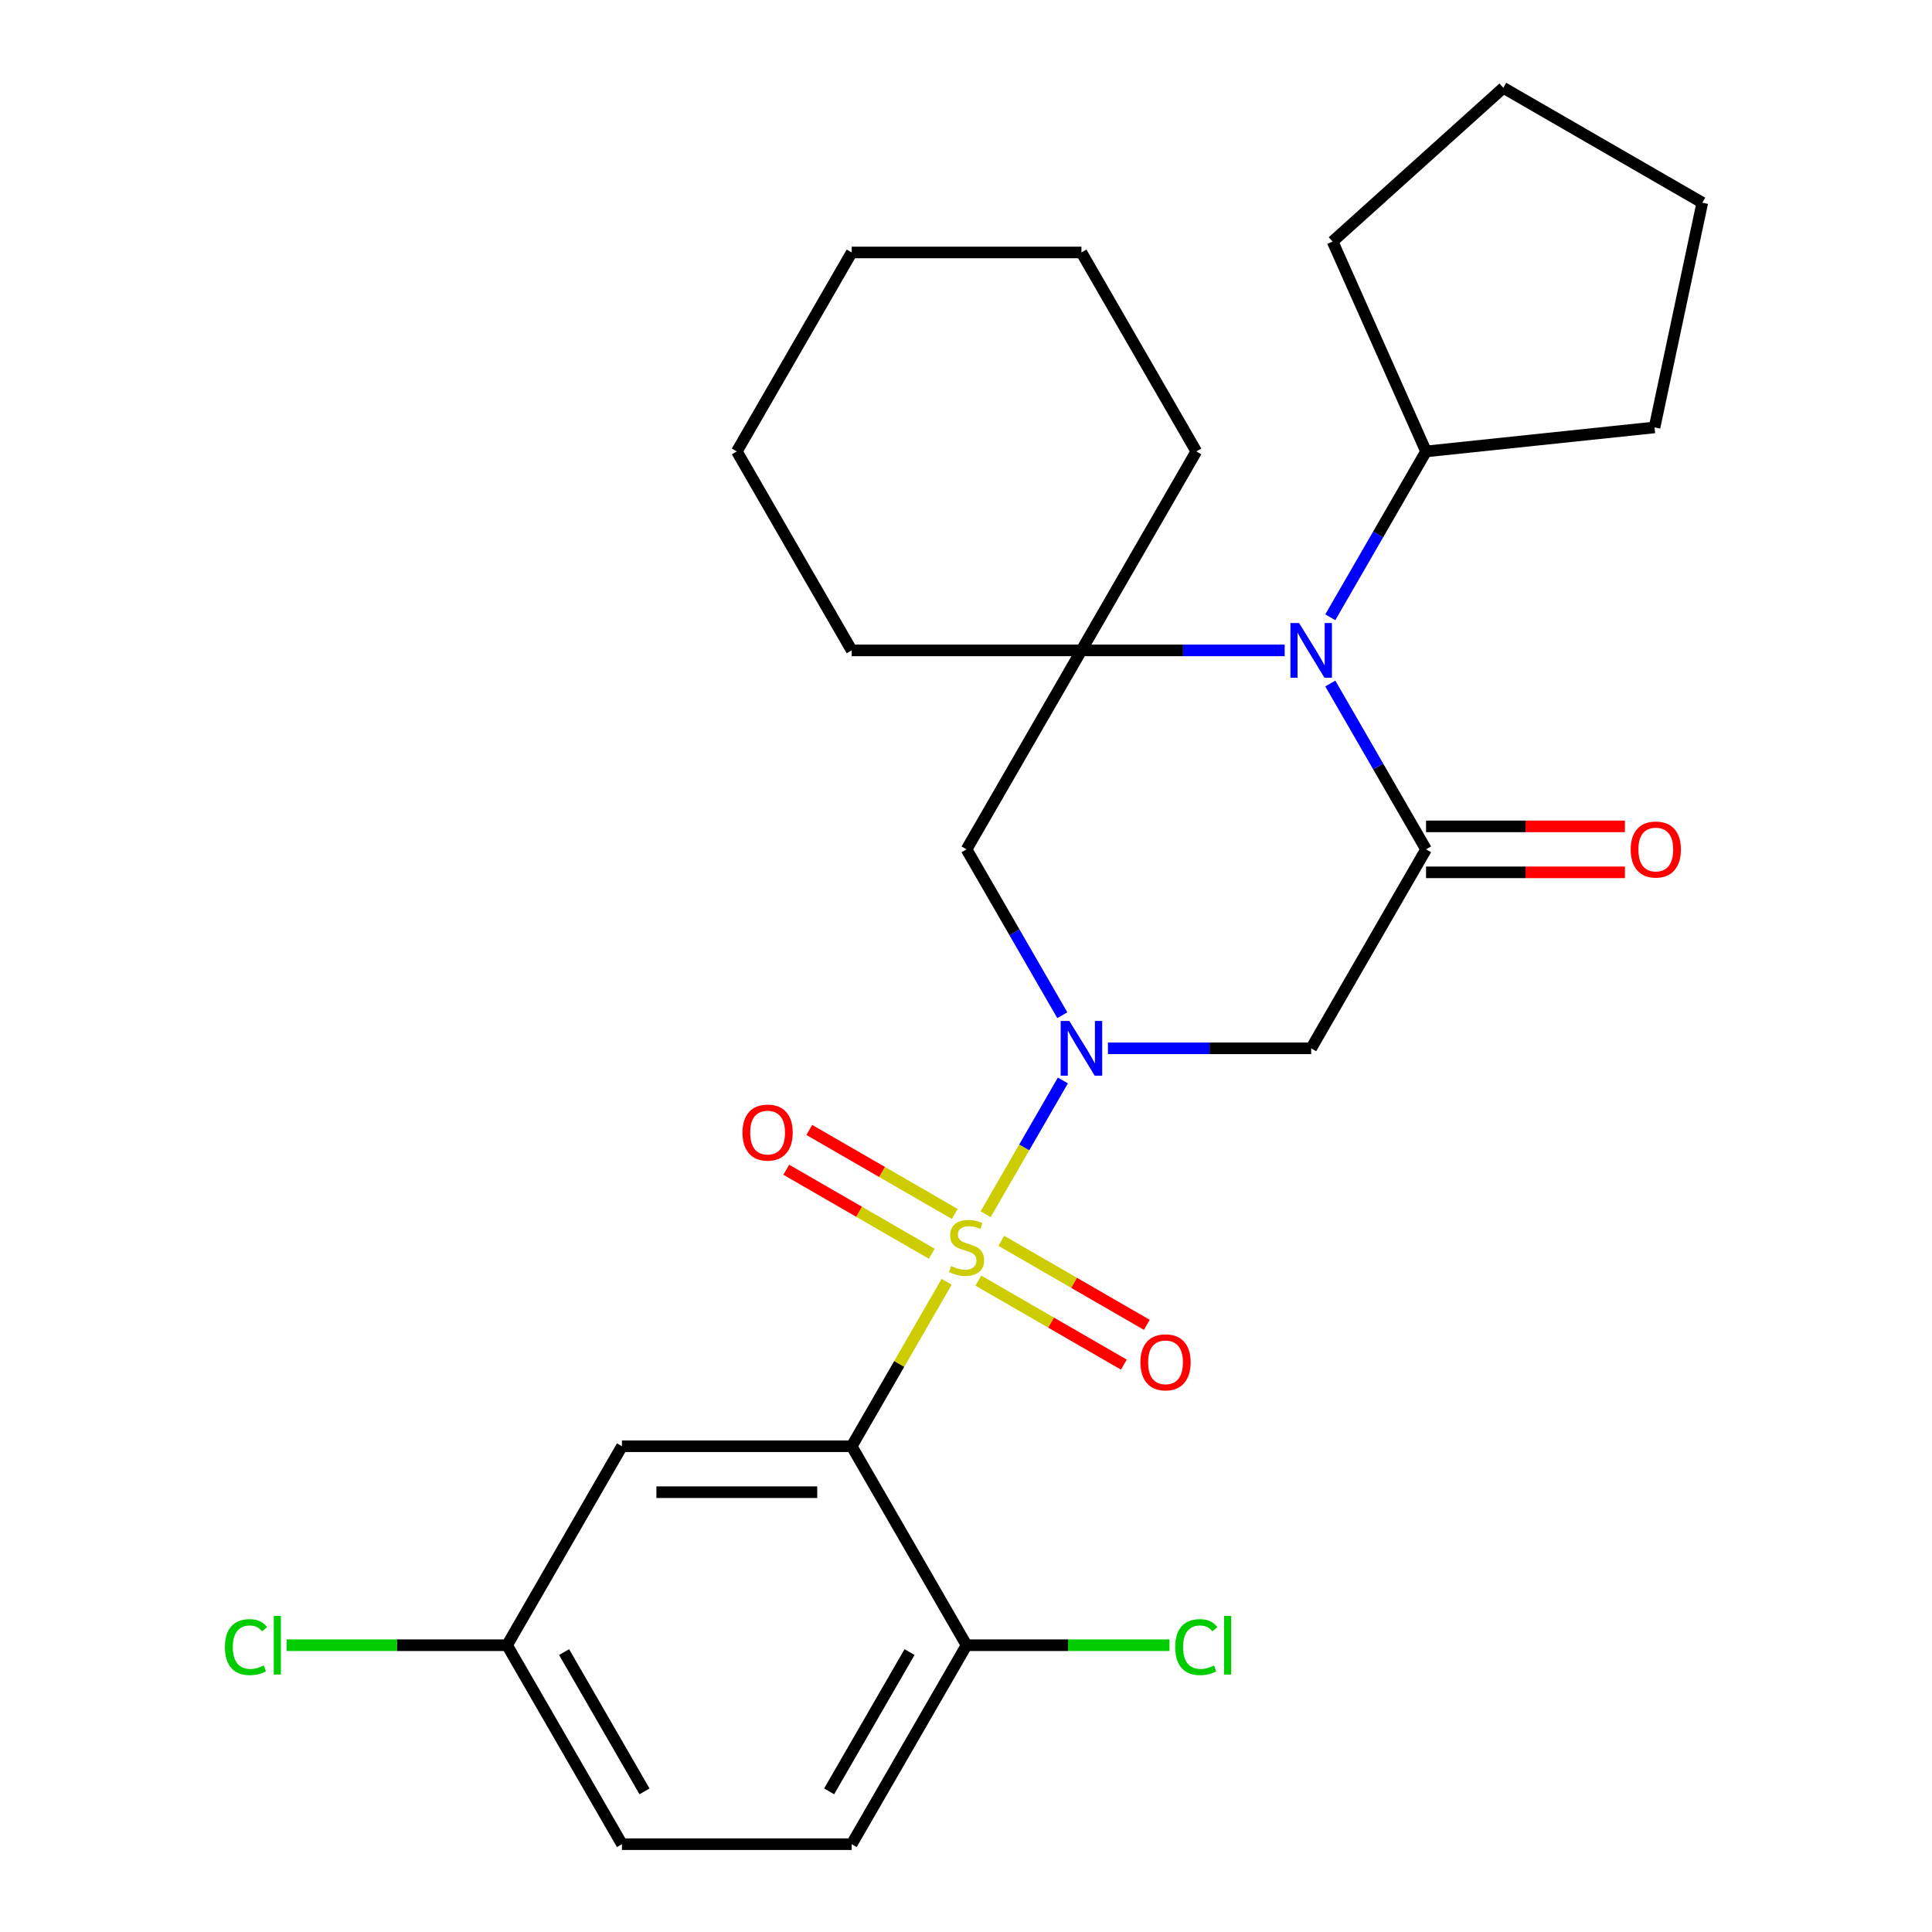 <?xml version='1.0' encoding='iso-8859-1'?>
<svg version='1.1' baseProfile='full'
              xmlns='http://www.w3.org/2000/svg'
                      xmlns:rdkit='http://www.rdkit.org/xml'
                      xmlns:xlink='http://www.w3.org/1999/xlink'
                  xml:space='preserve'
width='1000px' height='1000px' viewBox='0 0 1000 1000'>
<!-- END OF HEADER -->
<rect style='opacity:1.0;fill:#FFFFFF;stroke:none' width='1000' height='1000' x='0' y='0'> </rect>
<path class='bond-0' d='M 510.16,628.501 L 530.151,593.876' style='fill:none;fill-rule:evenodd;stroke:#CCCC00;stroke-width:6px;stroke-linecap:butt;stroke-linejoin:miter;stroke-opacity:1' />
<path class='bond-0' d='M 530.151,593.876 L 550.142,559.25' style='fill:none;fill-rule:evenodd;stroke:#0000FF;stroke-width:6px;stroke-linecap:butt;stroke-linejoin:miter;stroke-opacity:1' />
<path class='bond-1' d='M 489.984,663.447 L 465.409,706.012' style='fill:none;fill-rule:evenodd;stroke:#CCCC00;stroke-width:6px;stroke-linecap:butt;stroke-linejoin:miter;stroke-opacity:1' />
<path class='bond-1' d='M 465.409,706.012 L 440.833,748.578' style='fill:none;fill-rule:evenodd;stroke:#000000;stroke-width:6px;stroke-linecap:butt;stroke-linejoin:miter;stroke-opacity:1' />
<path class='bond-8' d='M 506.398,662.851 L 544.051,684.59' style='fill:none;fill-rule:evenodd;stroke:#CCCC00;stroke-width:6px;stroke-linecap:butt;stroke-linejoin:miter;stroke-opacity:1' />
<path class='bond-8' d='M 544.051,684.59 L 581.704,706.329' style='fill:none;fill-rule:evenodd;stroke:#FF0000;stroke-width:6px;stroke-linecap:butt;stroke-linejoin:miter;stroke-opacity:1' />
<path class='bond-8' d='M 518.29,642.255 L 555.943,663.993' style='fill:none;fill-rule:evenodd;stroke:#CCCC00;stroke-width:6px;stroke-linecap:butt;stroke-linejoin:miter;stroke-opacity:1' />
<path class='bond-8' d='M 555.943,663.993 L 593.596,685.732' style='fill:none;fill-rule:evenodd;stroke:#FF0000;stroke-width:6px;stroke-linecap:butt;stroke-linejoin:miter;stroke-opacity:1' />
<path class='bond-9' d='M 494.184,628.337 L 456.531,606.598' style='fill:none;fill-rule:evenodd;stroke:#CCCC00;stroke-width:6px;stroke-linecap:butt;stroke-linejoin:miter;stroke-opacity:1' />
<path class='bond-9' d='M 456.531,606.598 L 418.878,584.859' style='fill:none;fill-rule:evenodd;stroke:#FF0000;stroke-width:6px;stroke-linecap:butt;stroke-linejoin:miter;stroke-opacity:1' />
<path class='bond-9' d='M 482.292,648.934 L 444.639,627.195' style='fill:none;fill-rule:evenodd;stroke:#CCCC00;stroke-width:6px;stroke-linecap:butt;stroke-linejoin:miter;stroke-opacity:1' />
<path class='bond-9' d='M 444.639,627.195 L 406.986,605.456' style='fill:none;fill-rule:evenodd;stroke:#FF0000;stroke-width:6px;stroke-linecap:butt;stroke-linejoin:miter;stroke-opacity:1' />
<path class='bond-5' d='M 573.462,542.61 L 626.063,542.61' style='fill:none;fill-rule:evenodd;stroke:#0000FF;stroke-width:6px;stroke-linecap:butt;stroke-linejoin:miter;stroke-opacity:1' />
<path class='bond-5' d='M 626.063,542.61 L 678.664,542.61' style='fill:none;fill-rule:evenodd;stroke:#000000;stroke-width:6px;stroke-linecap:butt;stroke-linejoin:miter;stroke-opacity:1' />
<path class='bond-6' d='M 549.857,525.478 L 525.074,482.552' style='fill:none;fill-rule:evenodd;stroke:#0000FF;stroke-width:6px;stroke-linecap:butt;stroke-linejoin:miter;stroke-opacity:1' />
<path class='bond-6' d='M 525.074,482.552 L 500.291,439.627' style='fill:none;fill-rule:evenodd;stroke:#000000;stroke-width:6px;stroke-linecap:butt;stroke-linejoin:miter;stroke-opacity:1' />
<path class='bond-7' d='M 440.833,748.578 L 321.918,748.578' style='fill:none;fill-rule:evenodd;stroke:#000000;stroke-width:6px;stroke-linecap:butt;stroke-linejoin:miter;stroke-opacity:1' />
<path class='bond-7' d='M 422.996,772.361 L 339.755,772.361' style='fill:none;fill-rule:evenodd;stroke:#000000;stroke-width:6px;stroke-linecap:butt;stroke-linejoin:miter;stroke-opacity:1' />
<path class='bond-10' d='M 440.833,748.578 L 500.291,851.562' style='fill:none;fill-rule:evenodd;stroke:#000000;stroke-width:6px;stroke-linecap:butt;stroke-linejoin:miter;stroke-opacity:1' />
<path class='bond-2' d='M 738.122,439.627 L 678.664,542.61' style='fill:none;fill-rule:evenodd;stroke:#000000;stroke-width:6px;stroke-linecap:butt;stroke-linejoin:miter;stroke-opacity:1' />
<path class='bond-11' d='M 738.122,451.518 L 789.593,451.518' style='fill:none;fill-rule:evenodd;stroke:#000000;stroke-width:6px;stroke-linecap:butt;stroke-linejoin:miter;stroke-opacity:1' />
<path class='bond-11' d='M 789.593,451.518 L 841.064,451.518' style='fill:none;fill-rule:evenodd;stroke:#FF0000;stroke-width:6px;stroke-linecap:butt;stroke-linejoin:miter;stroke-opacity:1' />
<path class='bond-11' d='M 738.122,427.735 L 789.593,427.735' style='fill:none;fill-rule:evenodd;stroke:#000000;stroke-width:6px;stroke-linecap:butt;stroke-linejoin:miter;stroke-opacity:1' />
<path class='bond-11' d='M 789.593,427.735 L 841.064,427.735' style='fill:none;fill-rule:evenodd;stroke:#FF0000;stroke-width:6px;stroke-linecap:butt;stroke-linejoin:miter;stroke-opacity:1' />
<path class='bond-28' d='M 738.122,439.627 L 713.339,396.701' style='fill:none;fill-rule:evenodd;stroke:#000000;stroke-width:6px;stroke-linecap:butt;stroke-linejoin:miter;stroke-opacity:1' />
<path class='bond-28' d='M 713.339,396.701 L 688.556,353.776' style='fill:none;fill-rule:evenodd;stroke:#0000FF;stroke-width:6px;stroke-linecap:butt;stroke-linejoin:miter;stroke-opacity:1' />
<path class='bond-3' d='M 664.951,336.643 L 612.35,336.643' style='fill:none;fill-rule:evenodd;stroke:#0000FF;stroke-width:6px;stroke-linecap:butt;stroke-linejoin:miter;stroke-opacity:1' />
<path class='bond-3' d='M 612.35,336.643 L 559.749,336.643' style='fill:none;fill-rule:evenodd;stroke:#000000;stroke-width:6px;stroke-linecap:butt;stroke-linejoin:miter;stroke-opacity:1' />
<path class='bond-12' d='M 688.556,319.51 L 713.339,276.585' style='fill:none;fill-rule:evenodd;stroke:#0000FF;stroke-width:6px;stroke-linecap:butt;stroke-linejoin:miter;stroke-opacity:1' />
<path class='bond-12' d='M 713.339,276.585 L 738.122,233.659' style='fill:none;fill-rule:evenodd;stroke:#000000;stroke-width:6px;stroke-linecap:butt;stroke-linejoin:miter;stroke-opacity:1' />
<path class='bond-4' d='M 559.749,336.643 L 500.291,439.627' style='fill:none;fill-rule:evenodd;stroke:#000000;stroke-width:6px;stroke-linecap:butt;stroke-linejoin:miter;stroke-opacity:1' />
<path class='bond-16' d='M 559.749,336.643 L 619.206,233.659' style='fill:none;fill-rule:evenodd;stroke:#000000;stroke-width:6px;stroke-linecap:butt;stroke-linejoin:miter;stroke-opacity:1' />
<path class='bond-17' d='M 559.749,336.643 L 440.833,336.643' style='fill:none;fill-rule:evenodd;stroke:#000000;stroke-width:6px;stroke-linecap:butt;stroke-linejoin:miter;stroke-opacity:1' />
<path class='bond-14' d='M 321.918,748.578 L 262.46,851.562' style='fill:none;fill-rule:evenodd;stroke:#000000;stroke-width:6px;stroke-linecap:butt;stroke-linejoin:miter;stroke-opacity:1' />
<path class='bond-13' d='M 500.291,851.562 L 440.833,954.545' style='fill:none;fill-rule:evenodd;stroke:#000000;stroke-width:6px;stroke-linecap:butt;stroke-linejoin:miter;stroke-opacity:1' />
<path class='bond-13' d='M 470.776,855.118 L 429.155,927.206' style='fill:none;fill-rule:evenodd;stroke:#000000;stroke-width:6px;stroke-linecap:butt;stroke-linejoin:miter;stroke-opacity:1' />
<path class='bond-15' d='M 500.291,851.562 L 552.802,851.562' style='fill:none;fill-rule:evenodd;stroke:#000000;stroke-width:6px;stroke-linecap:butt;stroke-linejoin:miter;stroke-opacity:1' />
<path class='bond-15' d='M 552.802,851.562 L 605.314,851.562' style='fill:none;fill-rule:evenodd;stroke:#00CC00;stroke-width:6px;stroke-linecap:butt;stroke-linejoin:miter;stroke-opacity:1' />
<path class='bond-20' d='M 738.122,233.659 L 689.755,125.024' style='fill:none;fill-rule:evenodd;stroke:#000000;stroke-width:6px;stroke-linecap:butt;stroke-linejoin:miter;stroke-opacity:1' />
<path class='bond-21' d='M 738.122,233.659 L 856.386,221.229' style='fill:none;fill-rule:evenodd;stroke:#000000;stroke-width:6px;stroke-linecap:butt;stroke-linejoin:miter;stroke-opacity:1' />
<path class='bond-18' d='M 440.833,954.545 L 321.918,954.545' style='fill:none;fill-rule:evenodd;stroke:#000000;stroke-width:6px;stroke-linecap:butt;stroke-linejoin:miter;stroke-opacity:1' />
<path class='bond-19' d='M 262.46,851.562 L 205.409,851.562' style='fill:none;fill-rule:evenodd;stroke:#000000;stroke-width:6px;stroke-linecap:butt;stroke-linejoin:miter;stroke-opacity:1' />
<path class='bond-19' d='M 205.409,851.562 L 148.358,851.562' style='fill:none;fill-rule:evenodd;stroke:#00CC00;stroke-width:6px;stroke-linecap:butt;stroke-linejoin:miter;stroke-opacity:1' />
<path class='bond-27' d='M 262.46,851.562 L 321.918,954.545' style='fill:none;fill-rule:evenodd;stroke:#000000;stroke-width:6px;stroke-linecap:butt;stroke-linejoin:miter;stroke-opacity:1' />
<path class='bond-27' d='M 291.976,855.118 L 333.596,927.206' style='fill:none;fill-rule:evenodd;stroke:#000000;stroke-width:6px;stroke-linecap:butt;stroke-linejoin:miter;stroke-opacity:1' />
<path class='bond-23' d='M 619.206,233.659 L 559.749,130.675' style='fill:none;fill-rule:evenodd;stroke:#000000;stroke-width:6px;stroke-linecap:butt;stroke-linejoin:miter;stroke-opacity:1' />
<path class='bond-22' d='M 440.833,336.643 L 381.376,233.659' style='fill:none;fill-rule:evenodd;stroke:#000000;stroke-width:6px;stroke-linecap:butt;stroke-linejoin:miter;stroke-opacity:1' />
<path class='bond-25' d='M 689.755,125.024 L 778.126,45.455' style='fill:none;fill-rule:evenodd;stroke:#000000;stroke-width:6px;stroke-linecap:butt;stroke-linejoin:miter;stroke-opacity:1' />
<path class='bond-24' d='M 856.386,221.229 L 881.11,104.912' style='fill:none;fill-rule:evenodd;stroke:#000000;stroke-width:6px;stroke-linecap:butt;stroke-linejoin:miter;stroke-opacity:1' />
<path class='bond-26' d='M 381.376,233.659 L 440.833,130.675' style='fill:none;fill-rule:evenodd;stroke:#000000;stroke-width:6px;stroke-linecap:butt;stroke-linejoin:miter;stroke-opacity:1' />
<path class='bond-29' d='M 559.749,130.675 L 440.833,130.675' style='fill:none;fill-rule:evenodd;stroke:#000000;stroke-width:6px;stroke-linecap:butt;stroke-linejoin:miter;stroke-opacity:1' />
<path class='bond-30' d='M 881.11,104.912 L 778.126,45.455' style='fill:none;fill-rule:evenodd;stroke:#000000;stroke-width:6px;stroke-linecap:butt;stroke-linejoin:miter;stroke-opacity:1' />
<path  class='atom-0' d='M 492.291 655.314
Q 492.611 655.434, 493.931 655.994
Q 495.251 656.554, 496.691 656.914
Q 498.171 657.234, 499.611 657.234
Q 502.291 657.234, 503.851 655.954
Q 505.411 654.634, 505.411 652.354
Q 505.411 650.794, 504.611 649.834
Q 503.851 648.874, 502.651 648.354
Q 501.451 647.834, 499.451 647.234
Q 496.931 646.474, 495.411 645.754
Q 493.931 645.034, 492.851 643.514
Q 491.811 641.994, 491.811 639.434
Q 491.811 635.874, 494.211 633.674
Q 496.651 631.474, 501.451 631.474
Q 504.731 631.474, 508.451 633.034
L 507.531 636.114
Q 504.131 634.714, 501.571 634.714
Q 498.811 634.714, 497.291 635.874
Q 495.771 636.994, 495.811 638.954
Q 495.811 640.474, 496.571 641.394
Q 497.371 642.314, 498.491 642.834
Q 499.651 643.354, 501.571 643.954
Q 504.131 644.754, 505.651 645.554
Q 507.171 646.354, 508.251 647.994
Q 509.371 649.594, 509.371 652.354
Q 509.371 656.274, 506.731 658.394
Q 504.131 660.474, 499.771 660.474
Q 497.251 660.474, 495.331 659.914
Q 493.451 659.394, 491.211 658.474
L 492.291 655.314
' fill='#CCCC00'/>
<path  class='atom-1' d='M 553.489 528.45
L 562.769 543.45
Q 563.689 544.93, 565.169 547.61
Q 566.649 550.29, 566.729 550.45
L 566.729 528.45
L 570.489 528.45
L 570.489 556.77
L 566.609 556.77
L 556.649 540.37
Q 555.489 538.45, 554.249 536.25
Q 553.049 534.05, 552.689 533.37
L 552.689 556.77
L 549.009 556.77
L 549.009 528.45
L 553.489 528.45
' fill='#0000FF'/>
<path  class='atom-4' d='M 672.404 322.483
L 681.684 337.483
Q 682.604 338.963, 684.084 341.643
Q 685.564 344.323, 685.644 344.483
L 685.644 322.483
L 689.404 322.483
L 689.404 350.803
L 685.524 350.803
L 675.564 334.403
Q 674.404 332.483, 673.164 330.283
Q 671.964 328.083, 671.604 327.403
L 671.604 350.803
L 667.924 350.803
L 667.924 322.483
L 672.404 322.483
' fill='#0000FF'/>
<path  class='atom-9' d='M 590.275 705.132
Q 590.275 698.332, 593.635 694.532
Q 596.995 690.732, 603.275 690.732
Q 609.555 690.732, 612.915 694.532
Q 616.275 698.332, 616.275 705.132
Q 616.275 712.012, 612.875 715.932
Q 609.475 719.812, 603.275 719.812
Q 597.035 719.812, 593.635 715.932
Q 590.275 712.052, 590.275 705.132
M 603.275 716.612
Q 607.595 716.612, 609.915 713.732
Q 612.275 710.812, 612.275 705.132
Q 612.275 699.572, 609.915 696.772
Q 607.595 693.932, 603.275 693.932
Q 598.955 693.932, 596.595 696.732
Q 594.275 699.532, 594.275 705.132
Q 594.275 710.852, 596.595 713.732
Q 598.955 716.612, 603.275 716.612
' fill='#FF0000'/>
<path  class='atom-10' d='M 384.307 586.216
Q 384.307 579.416, 387.667 575.616
Q 391.027 571.816, 397.307 571.816
Q 403.587 571.816, 406.947 575.616
Q 410.307 579.416, 410.307 586.216
Q 410.307 593.096, 406.907 597.016
Q 403.507 600.896, 397.307 600.896
Q 391.067 600.896, 387.667 597.016
Q 384.307 593.136, 384.307 586.216
M 397.307 597.696
Q 401.627 597.696, 403.947 594.816
Q 406.307 591.896, 406.307 586.216
Q 406.307 580.656, 403.947 577.856
Q 401.627 575.016, 397.307 575.016
Q 392.987 575.016, 390.627 577.816
Q 388.307 580.616, 388.307 586.216
Q 388.307 591.936, 390.627 594.816
Q 392.987 597.696, 397.307 597.696
' fill='#FF0000'/>
<path  class='atom-12' d='M 844.037 439.707
Q 844.037 432.907, 847.397 429.107
Q 850.757 425.307, 857.037 425.307
Q 863.317 425.307, 866.677 429.107
Q 870.037 432.907, 870.037 439.707
Q 870.037 446.587, 866.637 450.507
Q 863.237 454.387, 857.037 454.387
Q 850.797 454.387, 847.397 450.507
Q 844.037 446.627, 844.037 439.707
M 857.037 451.187
Q 861.357 451.187, 863.677 448.307
Q 866.037 445.387, 866.037 439.707
Q 866.037 434.147, 863.677 431.347
Q 861.357 428.507, 857.037 428.507
Q 852.717 428.507, 850.357 431.307
Q 848.037 434.107, 848.037 439.707
Q 848.037 445.427, 850.357 448.307
Q 852.717 451.187, 857.037 451.187
' fill='#FF0000'/>
<path  class='atom-16' d='M 608.286 852.542
Q 608.286 845.502, 611.566 841.822
Q 614.886 838.102, 621.166 838.102
Q 627.006 838.102, 630.126 842.222
L 627.486 844.382
Q 625.206 841.382, 621.166 841.382
Q 616.886 841.382, 614.606 844.262
Q 612.366 847.102, 612.366 852.542
Q 612.366 858.142, 614.686 861.022
Q 617.046 863.902, 621.606 863.902
Q 624.726 863.902, 628.366 862.022
L 629.486 865.022
Q 628.006 865.982, 625.766 866.542
Q 623.526 867.102, 621.046 867.102
Q 614.886 867.102, 611.566 863.342
Q 608.286 859.582, 608.286 852.542
' fill='#00CC00'/>
<path  class='atom-16' d='M 633.566 836.382
L 637.246 836.382
L 637.246 866.742
L 633.566 866.742
L 633.566 836.382
' fill='#00CC00'/>
<path  class='atom-20' d='M 116.425 852.542
Q 116.425 845.502, 119.705 841.822
Q 123.025 838.102, 129.305 838.102
Q 135.145 838.102, 138.265 842.222
L 135.625 844.382
Q 133.345 841.382, 129.305 841.382
Q 125.025 841.382, 122.745 844.262
Q 120.505 847.102, 120.505 852.542
Q 120.505 858.142, 122.825 861.022
Q 125.185 863.902, 129.745 863.902
Q 132.865 863.902, 136.505 862.022
L 137.625 865.022
Q 136.145 865.982, 133.905 866.542
Q 131.665 867.102, 129.185 867.102
Q 123.025 867.102, 119.705 863.342
Q 116.425 859.582, 116.425 852.542
' fill='#00CC00'/>
<path  class='atom-20' d='M 141.705 836.382
L 145.385 836.382
L 145.385 866.742
L 141.705 866.742
L 141.705 836.382
' fill='#00CC00'/>
</svg>
